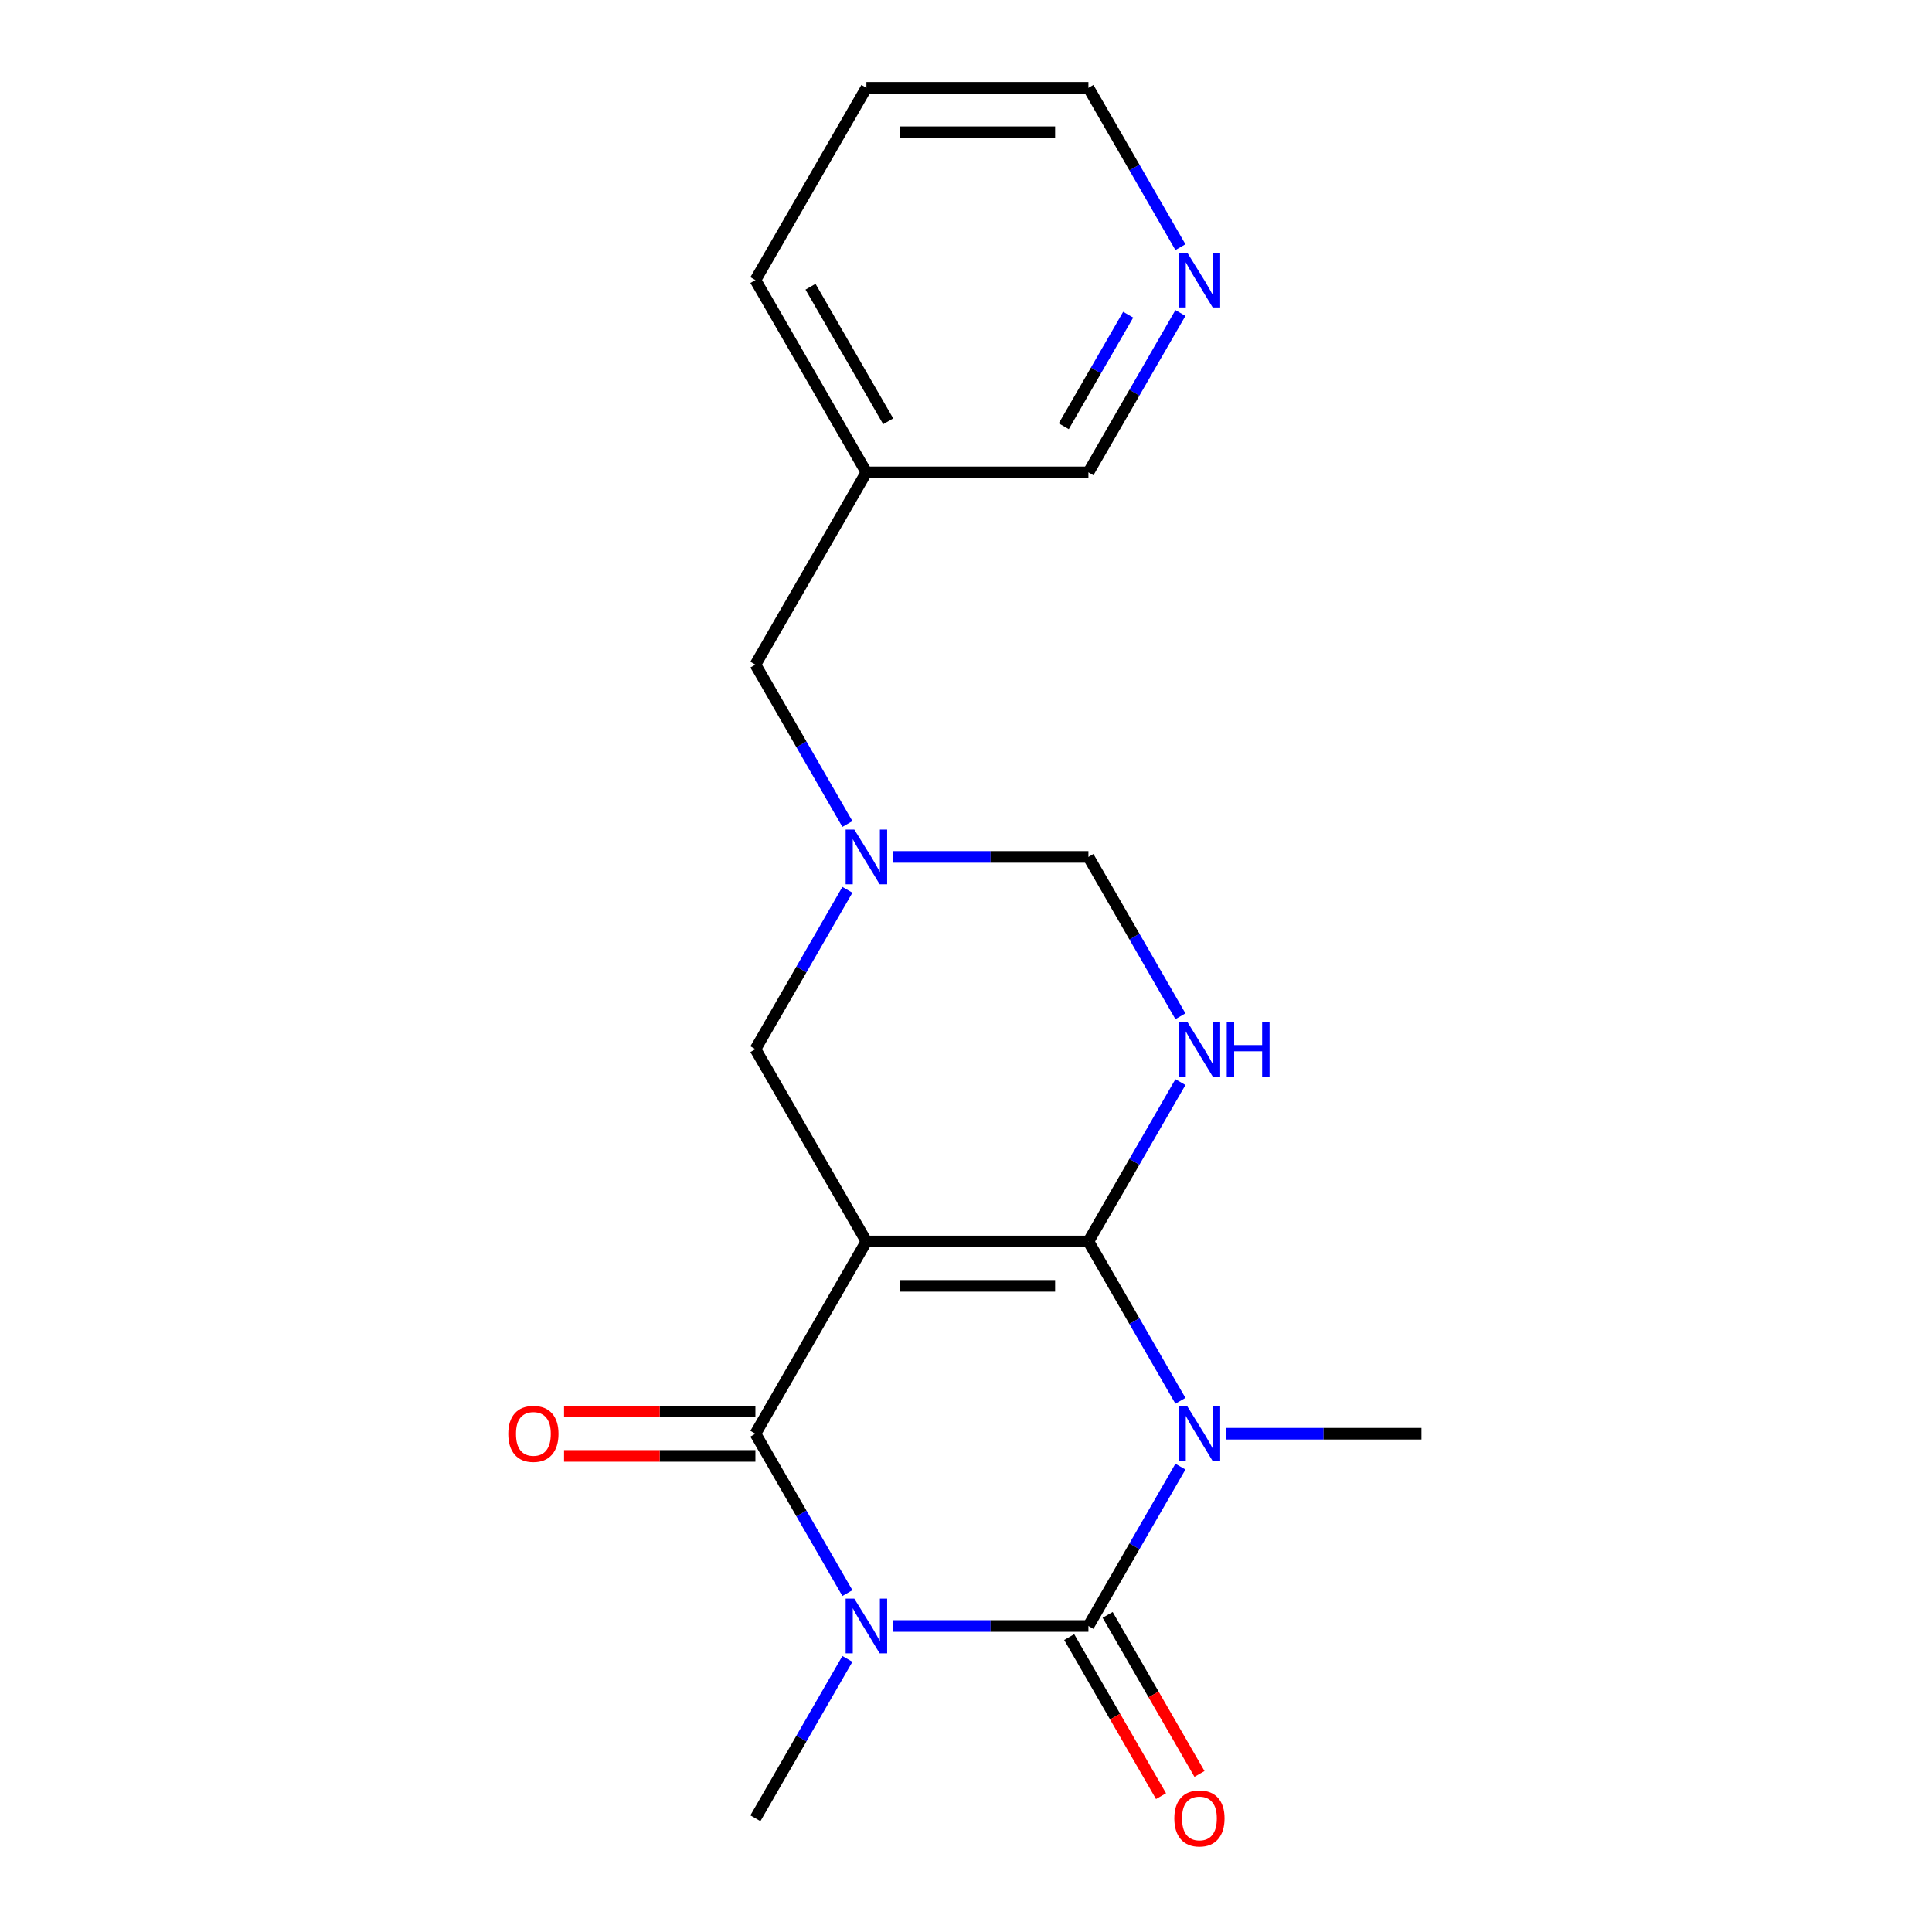 <?xml version='1.0' encoding='iso-8859-1'?>
<svg version='1.1' baseProfile='full'
              xmlns='http://www.w3.org/2000/svg'
                      xmlns:rdkit='http://www.rdkit.org/xml'
                      xmlns:xlink='http://www.w3.org/1999/xlink'
                  xml:space='preserve'
width='1000px' height='1000px' viewBox='0 0 1000 1000'>
<!-- END OF HEADER -->
<rect style='opacity:1.0;fill:#FFFFFF;stroke:none' width='1000' height='1000' x='0' y='0'> </rect>
<path class='bond-0' d='M 563.365,642.572 L 448.45,642.572' style='fill:none;fill-rule:evenodd;stroke:#000000;stroke-width:6px;stroke-linecap:butt;stroke-linejoin:miter;stroke-opacity:1' />
<path class='bond-0' d='M 546.128,665.555 L 465.687,665.555' style='fill:none;fill-rule:evenodd;stroke:#000000;stroke-width:6px;stroke-linecap:butt;stroke-linejoin:miter;stroke-opacity:1' />
<path class='bond-1' d='M 563.365,642.572 L 587.177,683.815' style='fill:none;fill-rule:evenodd;stroke:#000000;stroke-width:6px;stroke-linecap:butt;stroke-linejoin:miter;stroke-opacity:1' />
<path class='bond-1' d='M 587.177,683.815 L 610.989,725.058' style='fill:none;fill-rule:evenodd;stroke:#0000FF;stroke-width:6px;stroke-linecap:butt;stroke-linejoin:miter;stroke-opacity:1' />
<path class='bond-5' d='M 563.365,642.572 L 587.177,601.328' style='fill:none;fill-rule:evenodd;stroke:#000000;stroke-width:6px;stroke-linecap:butt;stroke-linejoin:miter;stroke-opacity:1' />
<path class='bond-5' d='M 587.177,601.328 L 610.989,560.085' style='fill:none;fill-rule:evenodd;stroke:#0000FF;stroke-width:6px;stroke-linecap:butt;stroke-linejoin:miter;stroke-opacity:1' />
<path class='bond-4' d='M 448.45,642.572 L 390.993,742.091' style='fill:none;fill-rule:evenodd;stroke:#000000;stroke-width:6px;stroke-linecap:butt;stroke-linejoin:miter;stroke-opacity:1' />
<path class='bond-7' d='M 448.45,642.572 L 390.993,543.052' style='fill:none;fill-rule:evenodd;stroke:#000000;stroke-width:6px;stroke-linecap:butt;stroke-linejoin:miter;stroke-opacity:1' />
<path class='bond-3' d='M 610.989,759.124 L 587.177,800.367' style='fill:none;fill-rule:evenodd;stroke:#0000FF;stroke-width:6px;stroke-linecap:butt;stroke-linejoin:miter;stroke-opacity:1' />
<path class='bond-3' d='M 587.177,800.367 L 563.365,841.611' style='fill:none;fill-rule:evenodd;stroke:#000000;stroke-width:6px;stroke-linecap:butt;stroke-linejoin:miter;stroke-opacity:1' />
<path class='bond-13' d='M 634.436,742.091 L 685.087,742.091' style='fill:none;fill-rule:evenodd;stroke:#0000FF;stroke-width:6px;stroke-linecap:butt;stroke-linejoin:miter;stroke-opacity:1' />
<path class='bond-13' d='M 685.087,742.091 L 735.738,742.091' style='fill:none;fill-rule:evenodd;stroke:#000000;stroke-width:6px;stroke-linecap:butt;stroke-linejoin:miter;stroke-opacity:1' />
<path class='bond-2' d='M 462.063,841.611 L 512.714,841.611' style='fill:none;fill-rule:evenodd;stroke:#0000FF;stroke-width:6px;stroke-linecap:butt;stroke-linejoin:miter;stroke-opacity:1' />
<path class='bond-2' d='M 512.714,841.611 L 563.365,841.611' style='fill:none;fill-rule:evenodd;stroke:#000000;stroke-width:6px;stroke-linecap:butt;stroke-linejoin:miter;stroke-opacity:1' />
<path class='bond-14' d='M 438.616,858.644 L 414.804,899.887' style='fill:none;fill-rule:evenodd;stroke:#0000FF;stroke-width:6px;stroke-linecap:butt;stroke-linejoin:miter;stroke-opacity:1' />
<path class='bond-14' d='M 414.804,899.887 L 390.993,941.13' style='fill:none;fill-rule:evenodd;stroke:#000000;stroke-width:6px;stroke-linecap:butt;stroke-linejoin:miter;stroke-opacity:1' />
<path class='bond-21' d='M 438.616,824.578 L 414.804,783.334' style='fill:none;fill-rule:evenodd;stroke:#0000FF;stroke-width:6px;stroke-linecap:butt;stroke-linejoin:miter;stroke-opacity:1' />
<path class='bond-21' d='M 414.804,783.334 L 390.993,742.091' style='fill:none;fill-rule:evenodd;stroke:#000000;stroke-width:6px;stroke-linecap:butt;stroke-linejoin:miter;stroke-opacity:1' />
<path class='bond-9' d='M 553.413,847.356 L 577.179,888.52' style='fill:none;fill-rule:evenodd;stroke:#000000;stroke-width:6px;stroke-linecap:butt;stroke-linejoin:miter;stroke-opacity:1' />
<path class='bond-9' d='M 577.179,888.52 L 600.945,929.683' style='fill:none;fill-rule:evenodd;stroke:#FF0000;stroke-width:6px;stroke-linecap:butt;stroke-linejoin:miter;stroke-opacity:1' />
<path class='bond-9' d='M 573.317,835.865 L 597.083,877.028' style='fill:none;fill-rule:evenodd;stroke:#000000;stroke-width:6px;stroke-linecap:butt;stroke-linejoin:miter;stroke-opacity:1' />
<path class='bond-9' d='M 597.083,877.028 L 620.849,918.192' style='fill:none;fill-rule:evenodd;stroke:#FF0000;stroke-width:6px;stroke-linecap:butt;stroke-linejoin:miter;stroke-opacity:1' />
<path class='bond-10' d='M 390.993,730.6 L 341.471,730.6' style='fill:none;fill-rule:evenodd;stroke:#000000;stroke-width:6px;stroke-linecap:butt;stroke-linejoin:miter;stroke-opacity:1' />
<path class='bond-10' d='M 341.471,730.6 L 291.95,730.6' style='fill:none;fill-rule:evenodd;stroke:#FF0000;stroke-width:6px;stroke-linecap:butt;stroke-linejoin:miter;stroke-opacity:1' />
<path class='bond-10' d='M 390.993,753.583 L 341.471,753.583' style='fill:none;fill-rule:evenodd;stroke:#000000;stroke-width:6px;stroke-linecap:butt;stroke-linejoin:miter;stroke-opacity:1' />
<path class='bond-10' d='M 341.471,753.583 L 291.95,753.583' style='fill:none;fill-rule:evenodd;stroke:#FF0000;stroke-width:6px;stroke-linecap:butt;stroke-linejoin:miter;stroke-opacity:1' />
<path class='bond-8' d='M 610.989,526.019 L 587.177,484.776' style='fill:none;fill-rule:evenodd;stroke:#0000FF;stroke-width:6px;stroke-linecap:butt;stroke-linejoin:miter;stroke-opacity:1' />
<path class='bond-8' d='M 587.177,484.776 L 563.365,443.533' style='fill:none;fill-rule:evenodd;stroke:#000000;stroke-width:6px;stroke-linecap:butt;stroke-linejoin:miter;stroke-opacity:1' />
<path class='bond-6' d='M 462.063,443.533 L 512.714,443.533' style='fill:none;fill-rule:evenodd;stroke:#0000FF;stroke-width:6px;stroke-linecap:butt;stroke-linejoin:miter;stroke-opacity:1' />
<path class='bond-6' d='M 512.714,443.533 L 563.365,443.533' style='fill:none;fill-rule:evenodd;stroke:#000000;stroke-width:6px;stroke-linecap:butt;stroke-linejoin:miter;stroke-opacity:1' />
<path class='bond-11' d='M 438.616,426.5 L 414.804,385.256' style='fill:none;fill-rule:evenodd;stroke:#0000FF;stroke-width:6px;stroke-linecap:butt;stroke-linejoin:miter;stroke-opacity:1' />
<path class='bond-11' d='M 414.804,385.256 L 390.993,344.013' style='fill:none;fill-rule:evenodd;stroke:#000000;stroke-width:6px;stroke-linecap:butt;stroke-linejoin:miter;stroke-opacity:1' />
<path class='bond-20' d='M 438.616,460.565 L 414.804,501.809' style='fill:none;fill-rule:evenodd;stroke:#0000FF;stroke-width:6px;stroke-linecap:butt;stroke-linejoin:miter;stroke-opacity:1' />
<path class='bond-20' d='M 414.804,501.809 L 390.993,543.052' style='fill:none;fill-rule:evenodd;stroke:#000000;stroke-width:6px;stroke-linecap:butt;stroke-linejoin:miter;stroke-opacity:1' />
<path class='bond-15' d='M 390.993,344.013 L 448.45,244.494' style='fill:none;fill-rule:evenodd;stroke:#000000;stroke-width:6px;stroke-linecap:butt;stroke-linejoin:miter;stroke-opacity:1' />
<path class='bond-12' d='M 610.989,162.007 L 587.177,203.25' style='fill:none;fill-rule:evenodd;stroke:#0000FF;stroke-width:6px;stroke-linecap:butt;stroke-linejoin:miter;stroke-opacity:1' />
<path class='bond-12' d='M 587.177,203.25 L 563.365,244.494' style='fill:none;fill-rule:evenodd;stroke:#000000;stroke-width:6px;stroke-linecap:butt;stroke-linejoin:miter;stroke-opacity:1' />
<path class='bond-12' d='M 583.942,162.888 L 567.273,191.759' style='fill:none;fill-rule:evenodd;stroke:#0000FF;stroke-width:6px;stroke-linecap:butt;stroke-linejoin:miter;stroke-opacity:1' />
<path class='bond-12' d='M 567.273,191.759 L 550.605,220.629' style='fill:none;fill-rule:evenodd;stroke:#000000;stroke-width:6px;stroke-linecap:butt;stroke-linejoin:miter;stroke-opacity:1' />
<path class='bond-22' d='M 610.989,127.941 L 587.177,86.698' style='fill:none;fill-rule:evenodd;stroke:#0000FF;stroke-width:6px;stroke-linecap:butt;stroke-linejoin:miter;stroke-opacity:1' />
<path class='bond-22' d='M 587.177,86.698 L 563.365,45.455' style='fill:none;fill-rule:evenodd;stroke:#000000;stroke-width:6px;stroke-linecap:butt;stroke-linejoin:miter;stroke-opacity:1' />
<path class='bond-16' d='M 448.45,244.494 L 563.365,244.494' style='fill:none;fill-rule:evenodd;stroke:#000000;stroke-width:6px;stroke-linecap:butt;stroke-linejoin:miter;stroke-opacity:1' />
<path class='bond-18' d='M 448.45,244.494 L 390.993,144.974' style='fill:none;fill-rule:evenodd;stroke:#000000;stroke-width:6px;stroke-linecap:butt;stroke-linejoin:miter;stroke-opacity:1' />
<path class='bond-18' d='M 459.735,218.074 L 419.515,148.41' style='fill:none;fill-rule:evenodd;stroke:#000000;stroke-width:6px;stroke-linecap:butt;stroke-linejoin:miter;stroke-opacity:1' />
<path class='bond-17' d='M 563.365,45.455 L 448.45,45.455' style='fill:none;fill-rule:evenodd;stroke:#000000;stroke-width:6px;stroke-linecap:butt;stroke-linejoin:miter;stroke-opacity:1' />
<path class='bond-17' d='M 546.128,68.438 L 465.687,68.438' style='fill:none;fill-rule:evenodd;stroke:#000000;stroke-width:6px;stroke-linecap:butt;stroke-linejoin:miter;stroke-opacity:1' />
<path class='bond-19' d='M 390.993,144.974 L 448.45,45.455' style='fill:none;fill-rule:evenodd;stroke:#000000;stroke-width:6px;stroke-linecap:butt;stroke-linejoin:miter;stroke-opacity:1' />
<path  class='atom-2' d='M 614.563 727.931
L 623.843 742.931
Q 624.763 744.411, 626.243 747.091
Q 627.723 749.771, 627.803 749.931
L 627.803 727.931
L 631.563 727.931
L 631.563 756.251
L 627.683 756.251
L 617.723 739.851
Q 616.563 737.931, 615.323 735.731
Q 614.123 733.531, 613.763 732.851
L 613.763 756.251
L 610.083 756.251
L 610.083 727.931
L 614.563 727.931
' fill='#0000FF'/>
<path  class='atom-3' d='M 442.19 827.451
L 451.47 842.451
Q 452.39 843.931, 453.87 846.611
Q 455.35 849.291, 455.43 849.451
L 455.43 827.451
L 459.19 827.451
L 459.19 855.771
L 455.31 855.771
L 445.35 839.371
Q 444.19 837.451, 442.95 835.251
Q 441.75 833.051, 441.39 832.371
L 441.39 855.771
L 437.71 855.771
L 437.71 827.451
L 442.19 827.451
' fill='#0000FF'/>
<path  class='atom-6' d='M 614.563 528.892
L 623.843 543.892
Q 624.763 545.372, 626.243 548.052
Q 627.723 550.732, 627.803 550.892
L 627.803 528.892
L 631.563 528.892
L 631.563 557.212
L 627.683 557.212
L 617.723 540.812
Q 616.563 538.892, 615.323 536.692
Q 614.123 534.492, 613.763 533.812
L 613.763 557.212
L 610.083 557.212
L 610.083 528.892
L 614.563 528.892
' fill='#0000FF'/>
<path  class='atom-6' d='M 634.963 528.892
L 638.803 528.892
L 638.803 540.932
L 653.283 540.932
L 653.283 528.892
L 657.123 528.892
L 657.123 557.212
L 653.283 557.212
L 653.283 544.132
L 638.803 544.132
L 638.803 557.212
L 634.963 557.212
L 634.963 528.892
' fill='#0000FF'/>
<path  class='atom-7' d='M 442.19 429.373
L 451.47 444.373
Q 452.39 445.853, 453.87 448.533
Q 455.35 451.213, 455.43 451.373
L 455.43 429.373
L 459.19 429.373
L 459.19 457.693
L 455.31 457.693
L 445.35 441.293
Q 444.19 439.373, 442.95 437.173
Q 441.75 434.973, 441.39 434.293
L 441.39 457.693
L 437.71 457.693
L 437.71 429.373
L 442.19 429.373
' fill='#0000FF'/>
<path  class='atom-10' d='M 607.823 941.21
Q 607.823 934.41, 611.183 930.61
Q 614.543 926.81, 620.823 926.81
Q 627.103 926.81, 630.463 930.61
Q 633.823 934.41, 633.823 941.21
Q 633.823 948.09, 630.423 952.01
Q 627.023 955.89, 620.823 955.89
Q 614.583 955.89, 611.183 952.01
Q 607.823 948.13, 607.823 941.21
M 620.823 952.69
Q 625.143 952.69, 627.463 949.81
Q 629.823 946.89, 629.823 941.21
Q 629.823 935.65, 627.463 932.85
Q 625.143 930.01, 620.823 930.01
Q 616.503 930.01, 614.143 932.81
Q 611.823 935.61, 611.823 941.21
Q 611.823 946.93, 614.143 949.81
Q 616.503 952.69, 620.823 952.69
' fill='#FF0000'/>
<path  class='atom-11' d='M 263.077 742.171
Q 263.077 735.371, 266.437 731.571
Q 269.797 727.771, 276.077 727.771
Q 282.357 727.771, 285.717 731.571
Q 289.077 735.371, 289.077 742.171
Q 289.077 749.051, 285.677 752.971
Q 282.277 756.851, 276.077 756.851
Q 269.837 756.851, 266.437 752.971
Q 263.077 749.091, 263.077 742.171
M 276.077 753.651
Q 280.397 753.651, 282.717 750.771
Q 285.077 747.851, 285.077 742.171
Q 285.077 736.611, 282.717 733.811
Q 280.397 730.971, 276.077 730.971
Q 271.757 730.971, 269.397 733.771
Q 267.077 736.571, 267.077 742.171
Q 267.077 747.891, 269.397 750.771
Q 271.757 753.651, 276.077 753.651
' fill='#FF0000'/>
<path  class='atom-13' d='M 614.563 130.814
L 623.843 145.814
Q 624.763 147.294, 626.243 149.974
Q 627.723 152.654, 627.803 152.814
L 627.803 130.814
L 631.563 130.814
L 631.563 159.134
L 627.683 159.134
L 617.723 142.734
Q 616.563 140.814, 615.323 138.614
Q 614.123 136.414, 613.763 135.734
L 613.763 159.134
L 610.083 159.134
L 610.083 130.814
L 614.563 130.814
' fill='#0000FF'/>
</svg>
